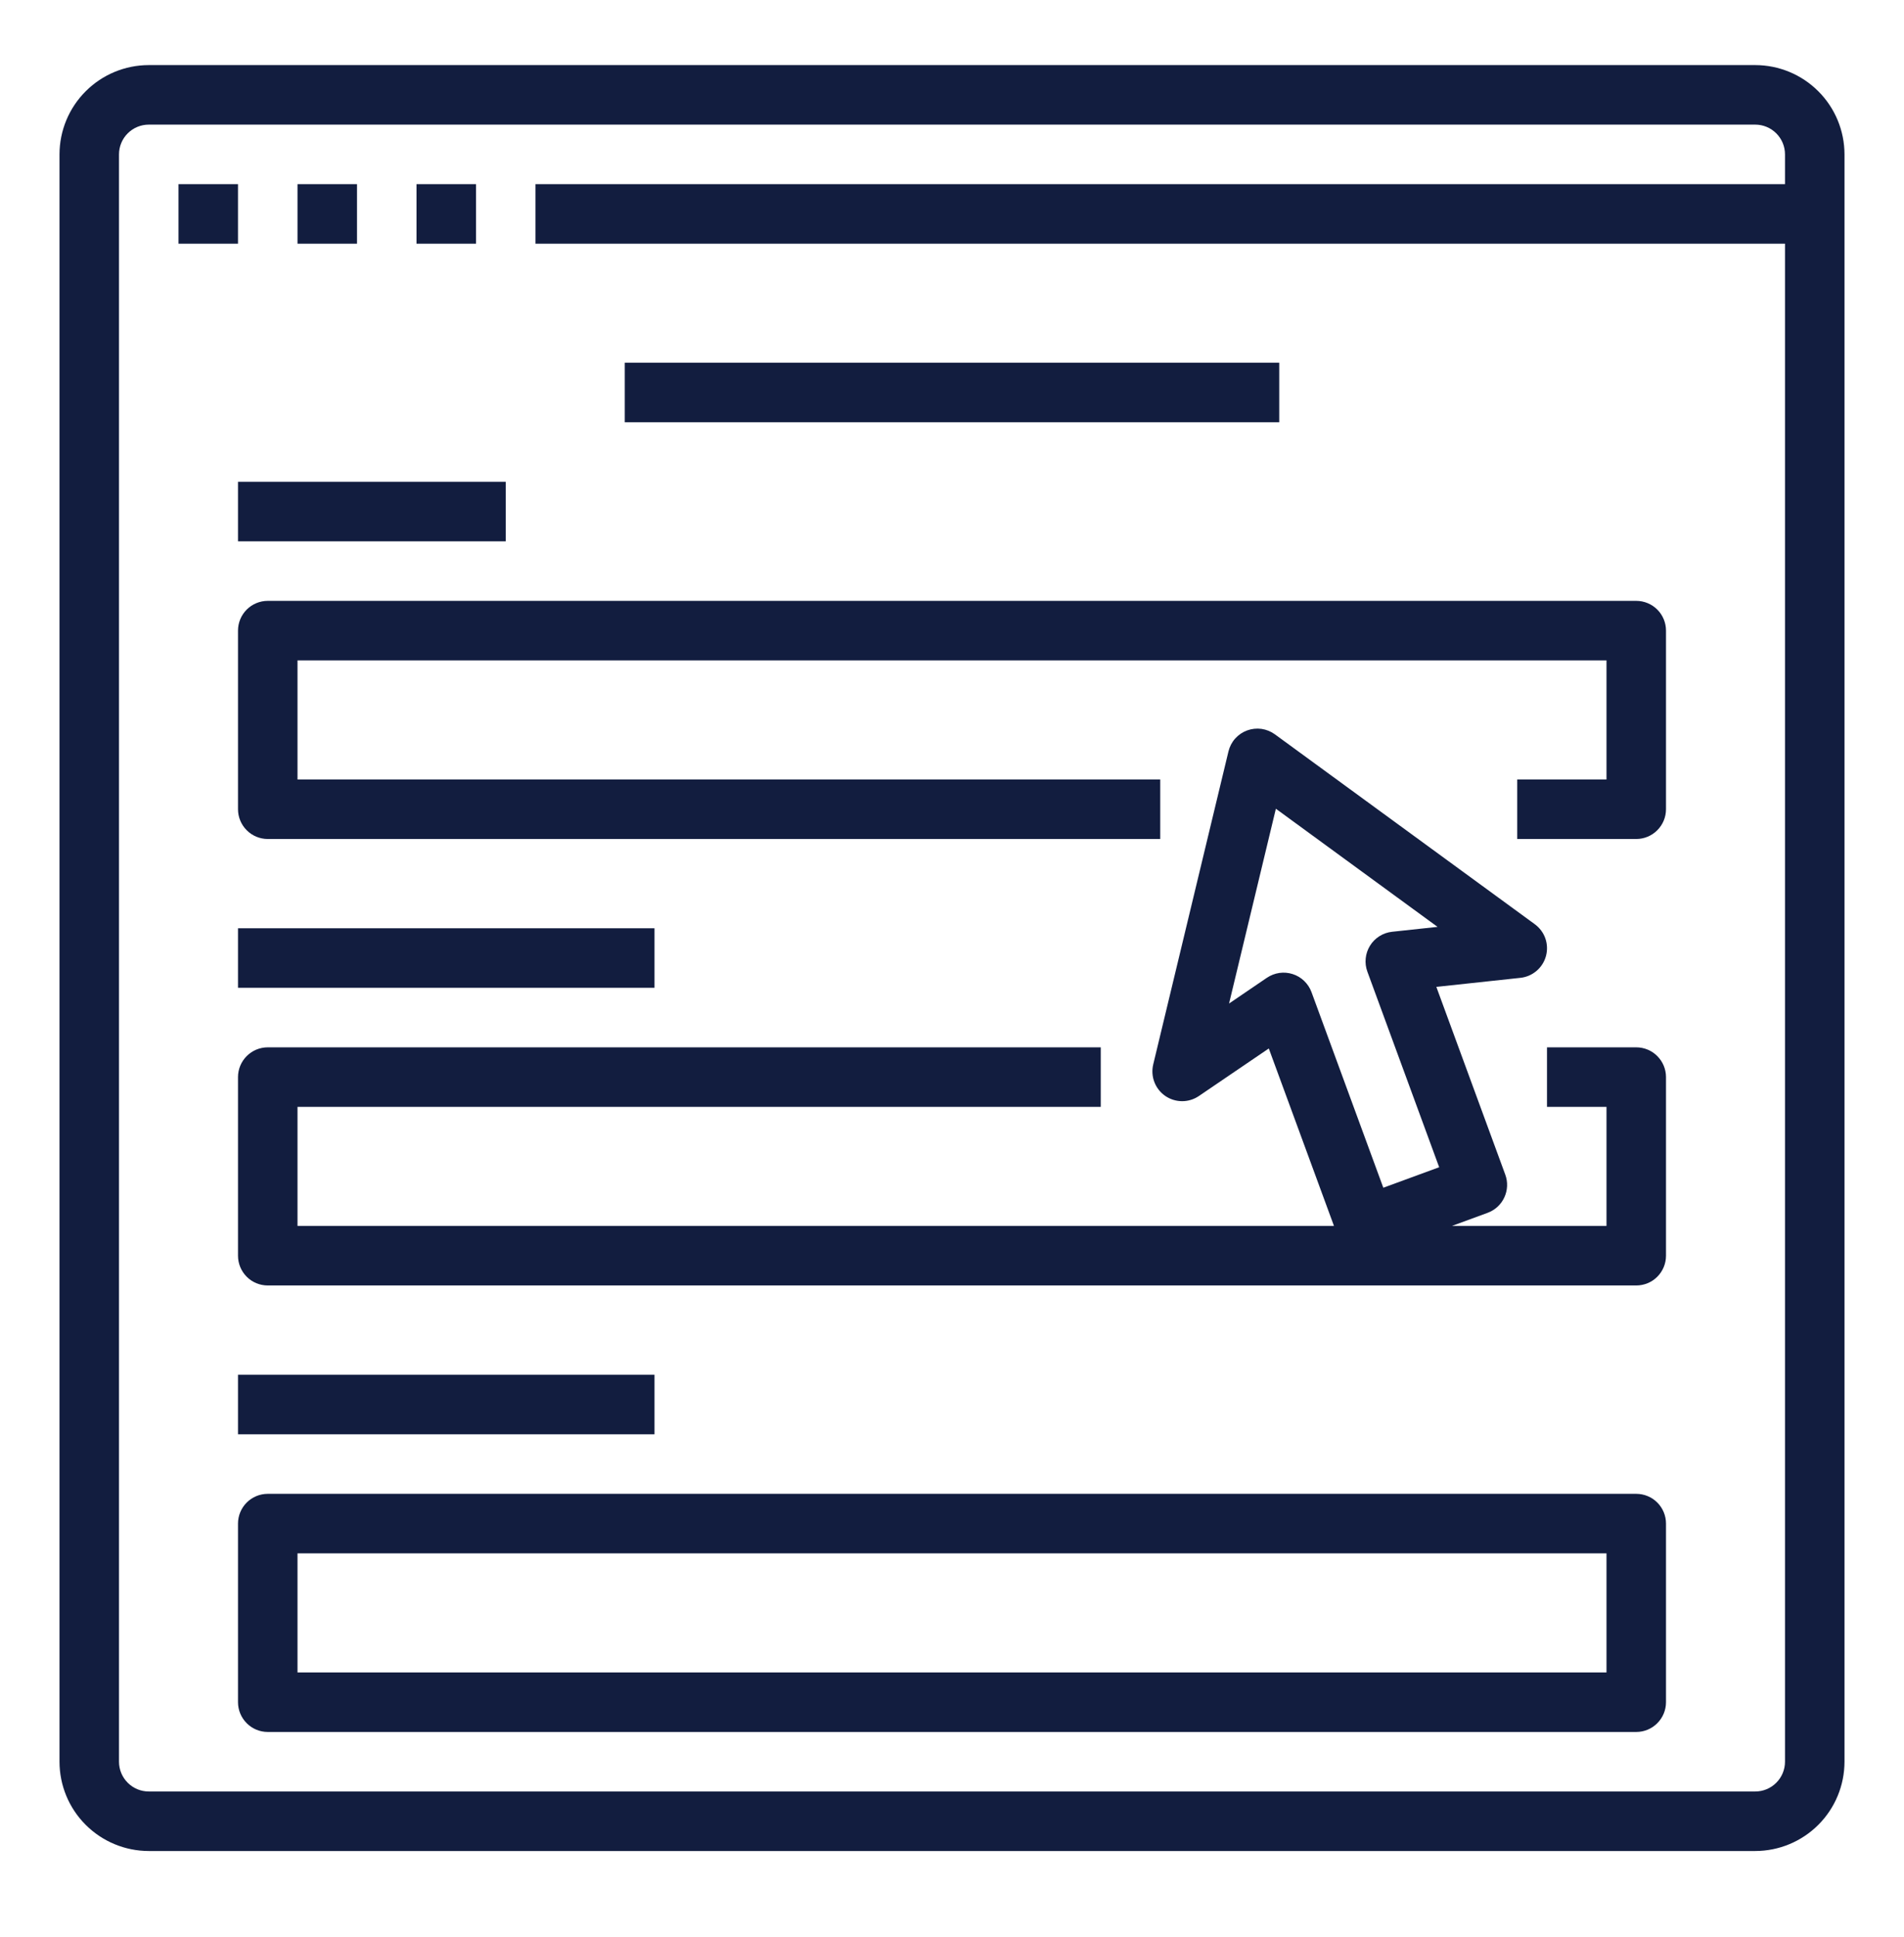 <svg width="60" height="61" viewBox="0 0 60 61" fill="none" xmlns="http://www.w3.org/2000/svg">
<path d="M5.625 5.8H7.5V7.675H5.625V5.8Z" fill="#121D3F"/>
<path d="M9.375 5.8H11.25V7.675H9.375V5.8Z" fill="#121D3F"/>
<path d="M13.125 5.8H15V7.675H13.125V5.8Z" fill="#121D3F"/>
<path d="M55.312 2.05H4.688C3.942 2.051 3.227 2.347 2.7 2.875C2.172 3.402 1.876 4.117 1.875 4.862V55.487C1.876 56.233 2.172 56.948 2.7 57.475C3.227 58.002 3.942 58.299 4.688 58.3H55.312C56.058 58.299 56.773 58.002 57.3 57.475C57.828 56.948 58.124 56.233 58.125 55.487V4.862C58.124 4.117 57.828 3.402 57.3 2.875C56.773 2.347 56.058 2.051 55.312 2.05ZM56.25 5.8H16.875V7.675H56.25V55.487C56.25 55.736 56.151 55.974 55.975 56.15C55.799 56.326 55.561 56.425 55.312 56.425H4.688C4.439 56.425 4.201 56.326 4.025 56.15C3.849 55.974 3.75 55.736 3.75 55.487V4.862C3.75 4.614 3.849 4.375 4.025 4.2C4.201 4.024 4.439 3.925 4.688 3.925H55.312C55.561 3.925 55.799 4.024 55.975 4.2C56.151 4.375 56.25 4.614 56.25 4.862V5.8Z" fill="#121D3F"/>
<path d="M19.688 11.425H40.312V13.3H19.688V11.425Z" fill="#121D3F"/>
<path d="M7.5 19.862V25.487C7.5 25.736 7.599 25.974 7.775 26.15C7.95 26.326 8.189 26.425 8.438 26.425H36.562V24.55H9.375V20.8H50.625V24.55H47.812V26.425H51.562C51.811 26.425 52.05 26.326 52.225 26.15C52.401 25.974 52.5 25.736 52.5 25.487V19.862C52.5 19.614 52.401 19.375 52.225 19.199C52.05 19.024 51.811 18.925 51.562 18.925H8.438C8.189 18.925 7.95 19.024 7.775 19.199C7.599 19.375 7.5 19.614 7.5 19.862Z" fill="#121D3F"/>
<path d="M7.5 15.175H15.938V17.05H7.5V15.175Z" fill="#121D3F"/>
<path d="M7.5 29.237H20.625V31.112H7.5V29.237Z" fill="#121D3F"/>
<path d="M51.562 32.987H48.75V34.862H50.625V38.612H45.754L46.879 38.199C46.994 38.157 47.1 38.092 47.191 38.009C47.281 37.925 47.355 37.825 47.406 37.713C47.458 37.601 47.487 37.48 47.492 37.357C47.497 37.234 47.478 37.111 47.435 36.996L45.263 31.083L47.913 30.798C48.101 30.778 48.278 30.701 48.422 30.578C48.566 30.455 48.669 30.292 48.718 30.109C48.767 29.926 48.76 29.733 48.697 29.554C48.634 29.376 48.518 29.221 48.365 29.109L40.176 23.129C40.051 23.038 39.906 22.979 39.753 22.957C39.6 22.936 39.445 22.953 39.3 23.006C39.155 23.059 39.026 23.147 38.923 23.262C38.82 23.378 38.748 23.517 38.712 23.667L36.341 33.526C36.297 33.71 36.309 33.903 36.377 34.08C36.444 34.257 36.564 34.409 36.719 34.517C36.875 34.624 37.059 34.682 37.249 34.683C37.438 34.684 37.623 34.627 37.779 34.521L39.983 33.023L42.037 38.612H9.375V34.862H34.688V32.987H8.438C8.189 32.987 7.95 33.086 7.775 33.262C7.599 33.438 7.5 33.676 7.5 33.925V39.55C7.5 39.798 7.599 40.037 7.775 40.213C7.95 40.389 8.189 40.487 8.438 40.487H51.562C51.811 40.487 52.05 40.389 52.225 40.213C52.401 40.037 52.5 39.798 52.5 39.55V33.925C52.5 33.676 52.401 33.438 52.225 33.262C52.05 33.086 51.811 32.987 51.562 32.987ZM40.736 30.68C40.6 30.636 40.457 30.624 40.316 30.644C40.175 30.665 40.04 30.717 39.922 30.797L38.731 31.607L40.206 25.472L45.301 29.193L43.869 29.347C43.727 29.362 43.591 29.41 43.471 29.485C43.35 29.561 43.248 29.663 43.173 29.785C43.098 29.906 43.051 30.042 43.037 30.184C43.022 30.326 43.04 30.469 43.089 30.602L45.352 36.763L43.592 37.409L41.329 31.249C41.28 31.115 41.201 30.995 41.098 30.896C40.996 30.797 40.872 30.723 40.736 30.68Z" fill="#121D3F"/>
<path d="M7.5 43.3H20.625V45.175H7.5V43.3Z" fill="#121D3F"/>
<path d="M51.562 47.05H8.438C8.189 47.05 7.95 47.149 7.775 47.324C7.599 47.5 7.5 47.739 7.5 47.987V53.612C7.5 53.861 7.599 54.099 7.775 54.275C7.95 54.451 8.189 54.55 8.438 54.55H51.562C51.811 54.55 52.05 54.451 52.225 54.275C52.401 54.099 52.5 53.861 52.5 53.612V47.987C52.5 47.739 52.401 47.5 52.225 47.324C52.05 47.149 51.811 47.05 51.562 47.05ZM50.625 52.675H9.375V48.925H50.625V52.675Z" fill="#121D3F"/>
</svg>
